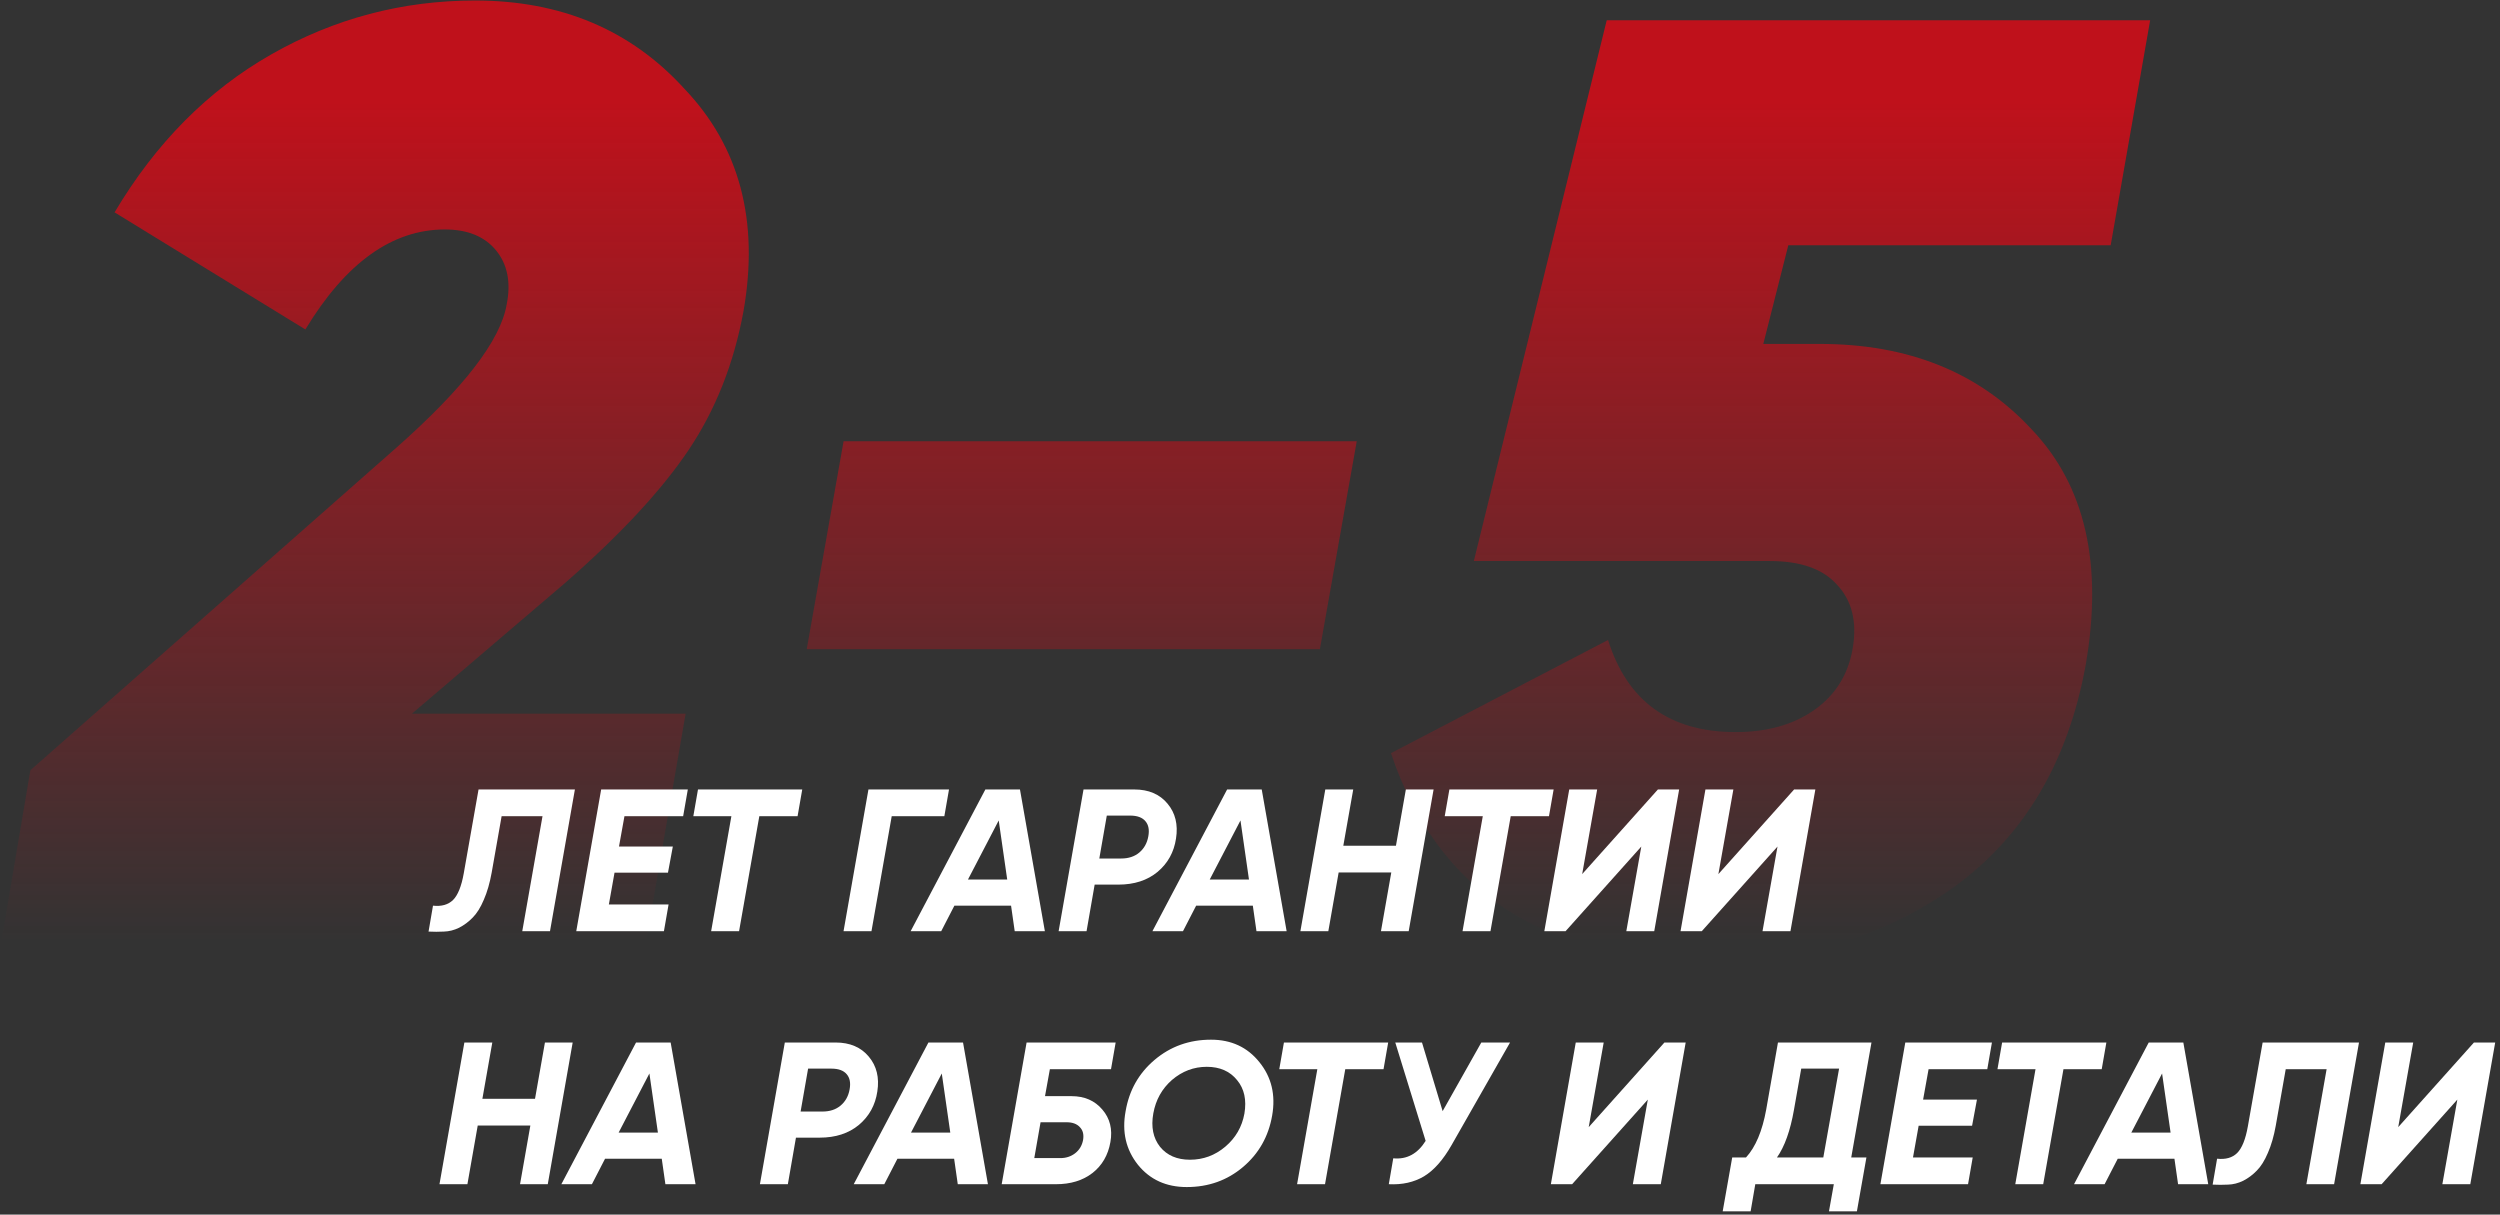 <?xml version="1.0" encoding="UTF-8"?> <svg xmlns="http://www.w3.org/2000/svg" width="247" height="120" viewBox="0 0 247 120" fill="none"><rect x="0" y="0" width="247" height="120" fill="#333333" stroke="none"/><path d="M212.435 2L208.535 24.23H176.685L174.215 33.98H179.805C188.558 33.98 195.535 36.797 200.735 42.43C206.021 47.977 207.798 55.733 206.065 65.7C204.331 75.233 200.041 82.513 193.195 87.54C186.348 92.48 178.288 94.95 169.015 94.95C152.548 94.95 142.018 88.103 137.425 74.41L158.875 63.23C160.781 69.297 164.985 72.33 171.485 72.33C174.605 72.33 177.205 71.593 179.285 70.12C181.365 68.647 182.621 66.61 183.055 64.01C183.488 61.41 182.968 59.33 181.495 57.77C180.108 56.21 177.898 55.43 174.865 55.43H145.615L158.745 2H212.435Z" fill="url(#paint0_linear_62_1521)"></path><path d="M130.405 64.14H79.705L83.345 43.6H134.045L130.405 64.14Z" fill="url(#paint1_linear_62_1521)"></path><path d="M63.84 93.001H0.14L3 76.101L39.14 44.251C45.813 38.357 49.453 33.634 50.06 30.081C50.493 27.914 50.146 26.137 49.02 24.751C47.893 23.364 46.203 22.671 43.95 22.671C38.75 22.671 34.156 25.964 30.17 32.551L11.32 20.981C15.393 14.134 20.55 8.934 26.79 5.381C33.03 1.827 39.746 0.051 46.94 0.051C55.433 0.051 62.323 2.954 67.61 8.761C73.07 14.481 75.02 21.804 73.46 30.731C72.506 35.931 70.686 40.524 68 44.511C65.313 48.497 61.24 52.874 55.78 57.641L40.7 70.511H67.74L63.84 93.001Z" fill="url(#paint2_linear_62_1521)"></path><path d="M235.305 117H233.205L235.665 103H238.425L236.945 111.36L244.425 103H246.525L244.065 117H241.305L242.785 108.64L235.305 117Z" fill="white"></path><path d="M218.609 117.04L219.049 114.48C219.889 114.573 220.549 114.387 221.029 113.92C221.509 113.44 221.863 112.56 222.089 111.28L223.549 103H233.069L230.609 117H227.869L229.869 105.64H225.829L224.849 111.2C224.663 112.24 224.403 113.14 224.069 113.9C223.749 114.66 223.383 115.247 222.969 115.66C222.569 116.073 222.123 116.407 221.629 116.66C221.136 116.9 220.636 117.027 220.129 117.04C219.636 117.067 219.129 117.067 218.609 117.04Z" fill="white"></path><path d="M218.174 117H215.194L214.834 114.48H209.234L207.934 117H204.914L212.294 103H215.714L218.174 117ZM213.614 106.06L210.574 111.9H214.454L213.614 106.06Z" fill="white"></path><path d="M197.809 103H208.109L207.649 105.64H203.869L201.869 117H199.109L201.109 105.64H197.349L197.809 103Z" fill="white"></path><path d="M196.803 103L196.343 105.64H190.543L190.003 108.64H195.323L194.843 111.22H189.563L189.003 114.36H194.903L194.443 117H185.783L188.243 103H196.803Z" fill="white"></path><path d="M175.662 103H184.902L182.902 114.36H184.402L183.462 119.68H180.702L181.182 117H173.422L172.962 119.68H170.202L171.142 114.36H172.502C173.449 113.333 174.115 111.753 174.502 109.62L175.662 103ZM175.562 114.36H180.142L181.702 105.58H177.962L177.242 109.66C176.882 111.713 176.322 113.28 175.562 114.36Z" fill="white"></path><path d="M155.325 117H153.225L155.685 103H158.445L156.965 111.36L164.445 103H166.545L164.085 117H161.325L162.805 108.64L155.325 117Z" fill="white"></path><path d="M142.533 109.78L146.353 103H149.193L143.413 113.14C142.586 114.593 141.68 115.62 140.693 116.22C139.706 116.807 138.546 117.067 137.213 117L137.653 114.44C138.986 114.573 140.053 114 140.853 112.72L137.853 103H140.493L142.533 109.78Z" fill="white"></path><path d="M126.852 103H137.152L136.692 105.64H132.912L130.912 117H128.152L130.152 105.64H126.392L126.852 103Z" fill="white"></path><path d="M117.248 117.281C115.222 117.281 113.615 116.547 112.428 115.081C111.242 113.587 110.835 111.827 111.208 109.801C111.555 107.734 112.508 106.041 114.068 104.721C115.642 103.387 117.502 102.721 119.648 102.721C121.648 102.721 123.242 103.461 124.428 104.941C125.628 106.421 126.048 108.181 125.688 110.221C125.328 112.287 124.368 113.981 122.808 115.301C121.248 116.621 119.395 117.281 117.248 117.281ZM117.568 114.581C118.875 114.581 120.035 114.154 121.048 113.301C122.075 112.434 122.708 111.341 122.948 110.021C123.175 108.674 122.935 107.574 122.228 106.721C121.522 105.841 120.522 105.401 119.228 105.401C117.948 105.401 116.802 105.834 115.788 106.701C114.802 107.567 114.188 108.667 113.948 110.001C113.708 111.334 113.928 112.434 114.608 113.301C115.302 114.154 116.288 114.581 117.568 114.581Z" fill="white"></path><path d="M103.247 108.3H105.867C107.147 108.3 108.16 108.74 108.907 109.62C109.667 110.5 109.933 111.573 109.707 112.84C109.48 114.133 108.887 115.153 107.927 115.9C106.98 116.633 105.78 117 104.327 117H98.967L101.427 103H110.227L109.767 105.64H103.727L103.247 108.3ZM107.007 112.64C107.1 112.093 106.993 111.667 106.687 111.36C106.393 111.04 105.96 110.88 105.387 110.88H102.807L102.187 114.42H104.767C105.327 114.42 105.813 114.26 106.227 113.94C106.64 113.62 106.9 113.187 107.007 112.64Z" fill="white"></path><path d="M97.608 117H94.628L94.268 114.48H88.668L87.368 117H84.348L91.728 103H95.148L97.608 117ZM93.048 106.06L90.008 111.9H93.888L93.048 106.06Z" fill="white"></path><path d="M77.54 103H82.56C83.973 103 85.067 103.467 85.84 104.4C86.613 105.32 86.893 106.467 86.68 107.84C86.48 109.187 85.873 110.287 84.86 111.14C83.847 111.98 82.553 112.4 80.98 112.4H78.64L77.84 117H75.08L77.54 103ZM83.94 107.64C84.06 107 83.967 106.5 83.66 106.14C83.353 105.767 82.847 105.58 82.14 105.58H79.84L79.1 109.82H81.26C81.98 109.82 82.573 109.627 83.04 109.24C83.52 108.84 83.82 108.307 83.94 107.64Z" fill="white"></path><path d="M68.721 117H65.741L65.381 114.48H59.781L58.481 117H55.461L62.841 103H66.261L68.721 117ZM64.161 106.06L61.121 111.9H65.001L64.161 106.06Z" fill="white"></path><path d="M52.86 108.56L53.84 103H56.58L54.12 117H51.38L52.4 111.2H47.2L46.18 117H43.42L45.88 103H48.64L47.66 108.56H52.86Z" fill="white"></path><path d="M168.137 92H166.037L168.497 78H171.257L169.777 86.36L177.257 78H179.357L176.897 92H174.137L175.617 83.64L168.137 92Z" fill="white"></path><path d="M154.68 92H152.58L155.04 78H157.8L156.32 86.36L163.8 78H165.9L163.44 92H160.68L162.16 83.64L154.68 92Z" fill="white"></path><path d="M143.199 78H153.499L153.039 80.64H149.259L147.259 92H144.499L146.499 80.64H142.739L143.199 78Z" fill="white"></path><path d="M137.919 83.56L138.899 78H141.639L139.179 92H136.439L137.459 86.2H132.259L131.239 92H128.479L130.939 78H133.699L132.719 83.56H137.919Z" fill="white"></path><path d="M127.119 92H124.139L123.779 89.48H118.179L116.879 92H113.859L121.239 78H124.659L127.119 92ZM122.559 81.06L119.519 86.9H123.399L122.559 81.06Z" fill="white"></path><path d="M107.052 78H112.072C113.485 78 114.578 78.467 115.352 79.4C116.125 80.32 116.405 81.467 116.192 82.84C115.992 84.187 115.385 85.287 114.372 86.14C113.358 86.98 112.065 87.4 110.492 87.4H108.152L107.352 92H104.592L107.052 78ZM113.452 82.64C113.572 82 113.478 81.5 113.172 81.14C112.865 80.767 112.358 80.58 111.652 80.58H109.352L108.612 84.82H110.772C111.492 84.82 112.085 84.627 112.552 84.24C113.032 83.84 113.332 83.307 113.452 82.64Z" fill="white"></path><path d="M103.233 92H100.253L99.893 89.48H94.293L92.993 92H89.973L97.353 78H100.773L103.233 92ZM98.673 81.06L95.633 86.9H99.513L98.673 81.06Z" fill="white"></path><path d="M85.802 78H93.762L93.302 80.64H88.102L86.102 92H83.342L85.802 78Z" fill="white"></path><path d="M68.961 78H79.261L78.801 80.64H75.021L73.021 92H70.261L72.261 80.64H68.501L68.961 78Z" fill="white"></path><path d="M67.956 78L67.496 80.64H61.696L61.156 83.64H66.475L65.996 86.22H60.715L60.156 89.36H66.055L65.596 92H56.935L59.395 78H67.956Z" fill="white"></path><path d="M42.34 92.04L42.78 89.48C43.62 89.573 44.28 89.387 44.76 88.92C45.24 88.44 45.593 87.56 45.82 86.28L47.28 78H56.8L54.34 92H51.6L53.6 80.64H49.56L48.58 86.2C48.393 87.24 48.133 88.14 47.8 88.9C47.48 89.66 47.113 90.247 46.7 90.66C46.3 91.073 45.853 91.407 45.36 91.66C44.867 91.9 44.367 92.027 43.86 92.04C43.367 92.067 42.86 92.067 42.34 92.04Z" fill="white"></path><defs><linearGradient id="paint0_linear_62_1521" x1="107" y1="7.5" x2="107" y2="93" gradientUnits="userSpaceOnUse"><stop offset="0.03" stop-color="#BF111B"></stop><stop offset="1" stop-color="#BF111B" stop-opacity="0"></stop></linearGradient><linearGradient id="paint1_linear_62_1521" x1="107" y1="7.5" x2="107" y2="93" gradientUnits="userSpaceOnUse"><stop offset="0.03" stop-color="#BF111B"></stop><stop offset="1" stop-color="#BF111B" stop-opacity="0"></stop></linearGradient><linearGradient id="paint2_linear_62_1521" x1="107" y1="7.501" x2="107" y2="93.001" gradientUnits="userSpaceOnUse"><stop offset="0.03" stop-color="#BF111B"></stop><stop offset="1" stop-color="#BF111B" stop-opacity="0"></stop></linearGradient></defs></svg> 